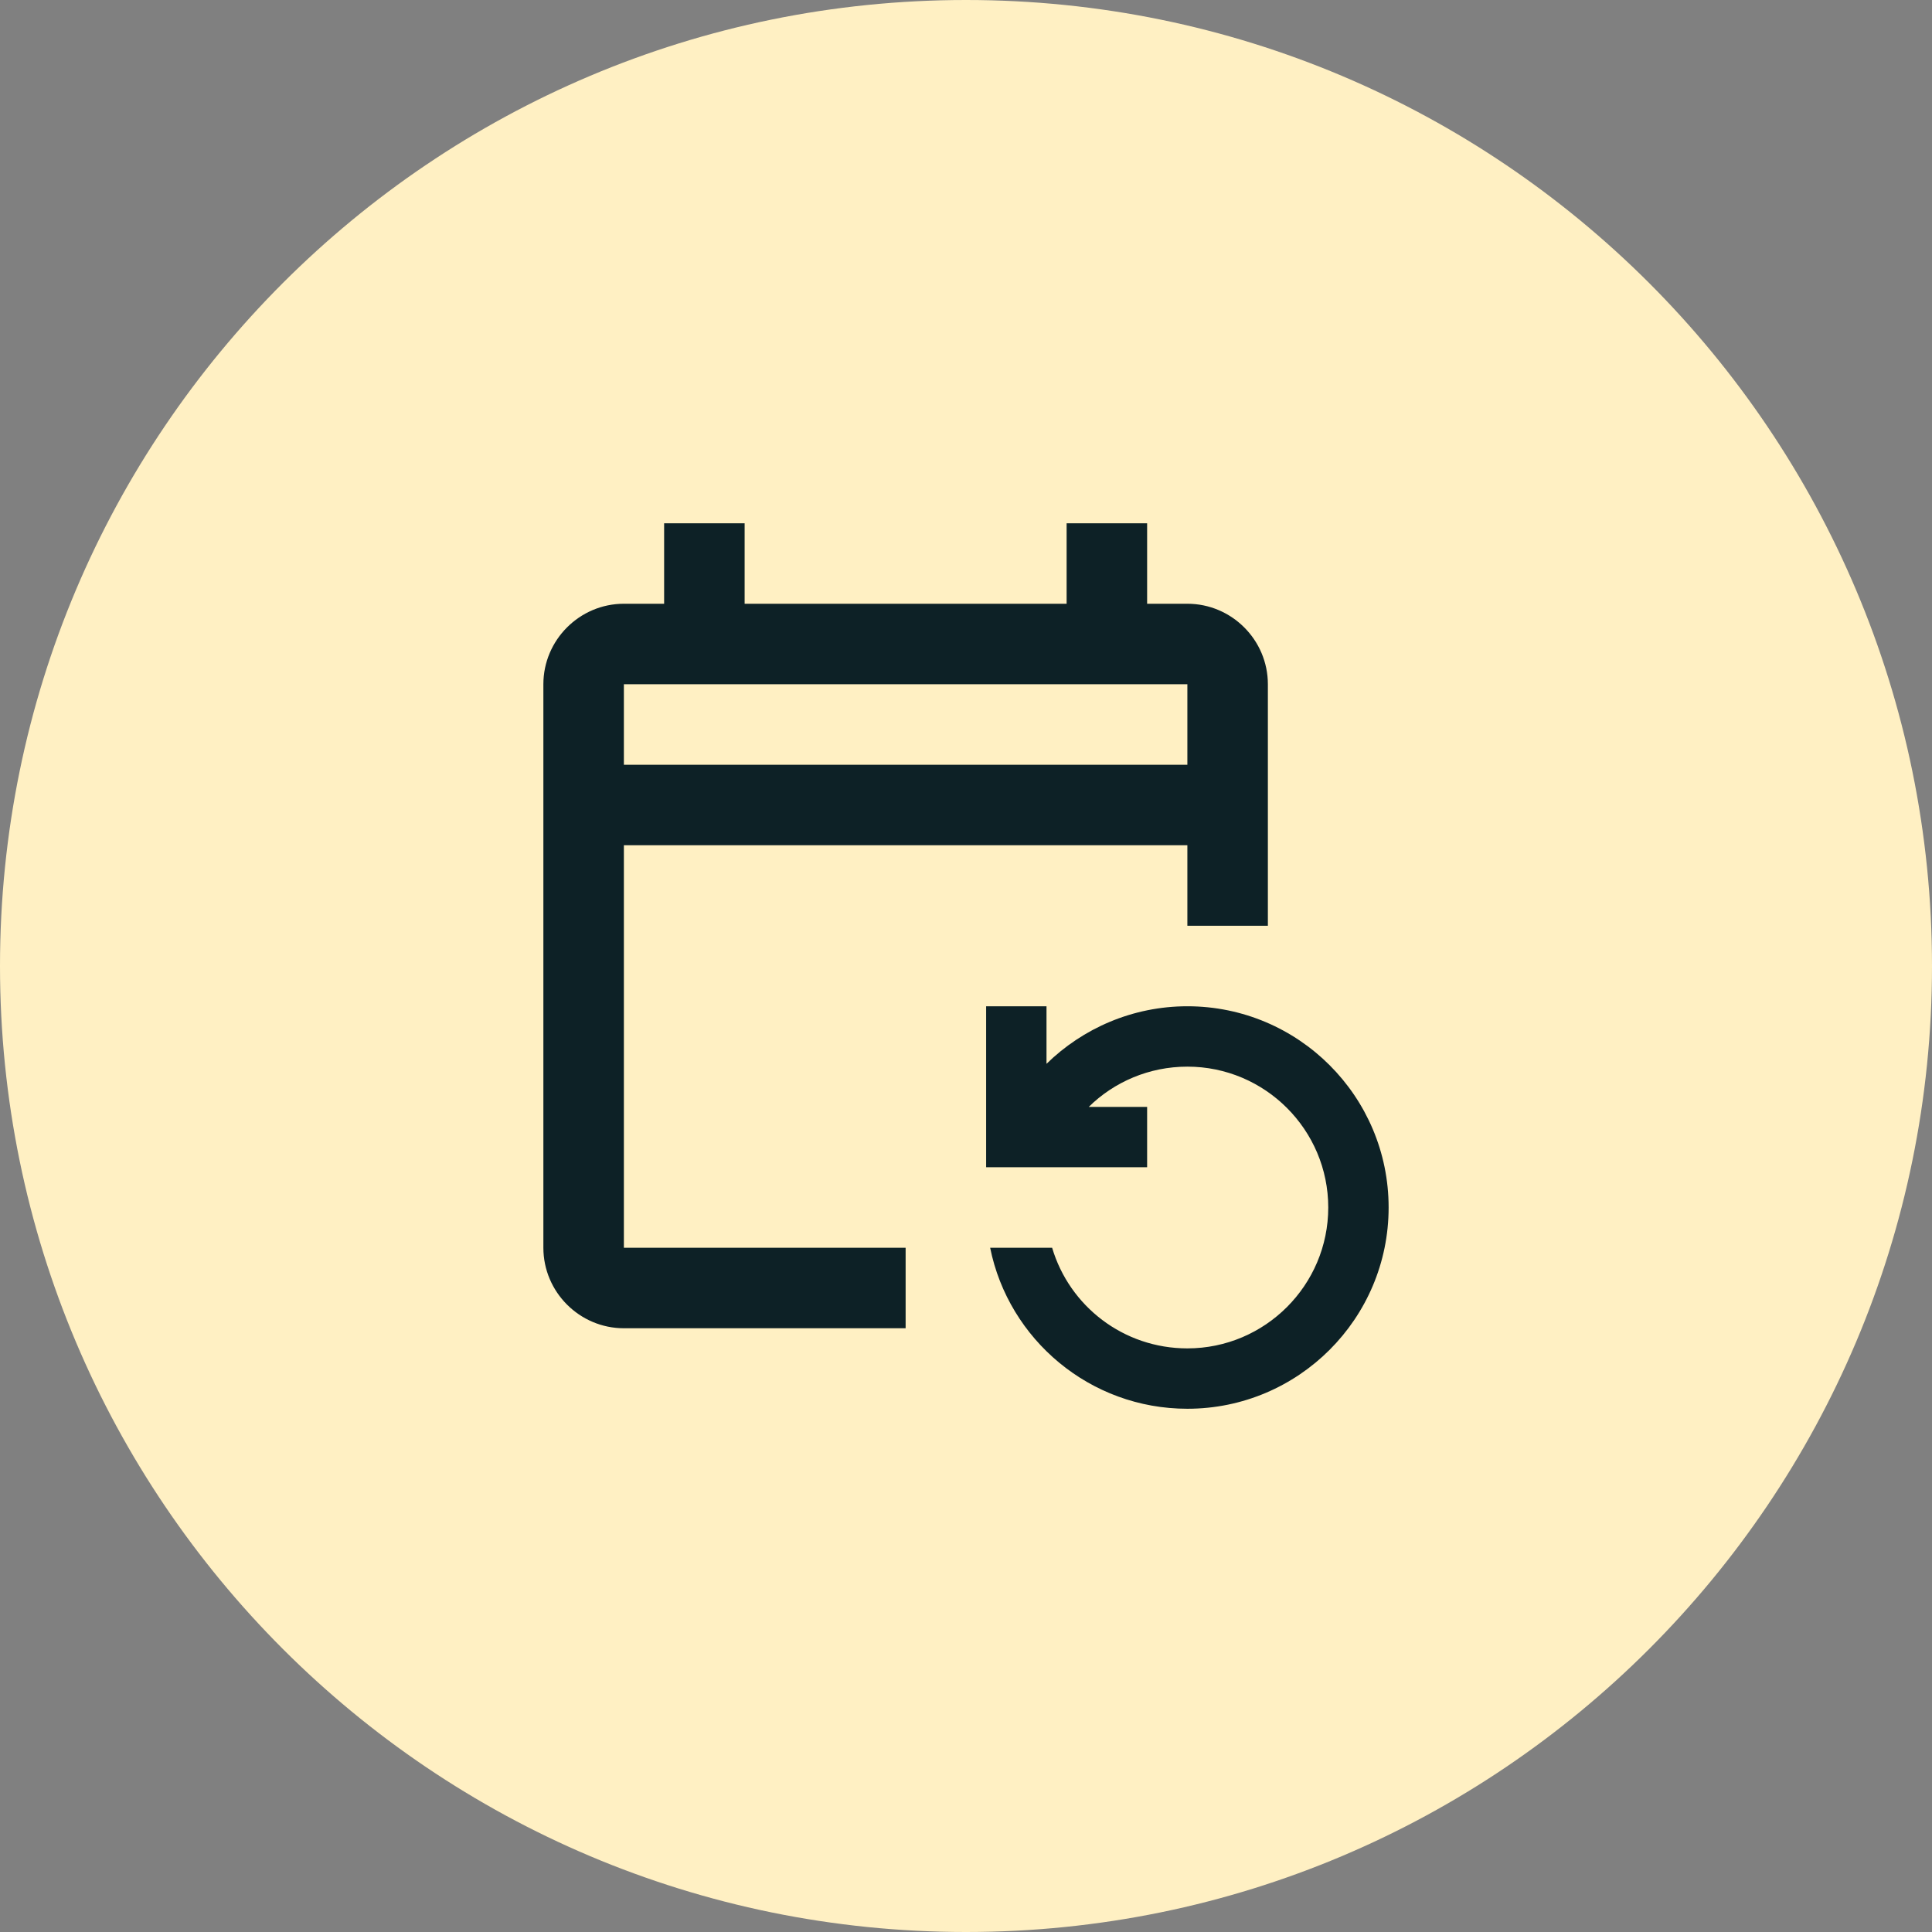 <?xml version="1.0" encoding="UTF-8"?> <svg xmlns="http://www.w3.org/2000/svg" width="100" height="100" viewBox="0 0 100 100" fill="none"><rect x="0" y="0" width="100" height="100" fill="#808080" stroke="none"/><path fill-rule="evenodd" clip-rule="evenodd" d="M50 100C77.614 100 100 77.614 100 50C100 22.386 77.614 0 50 0C22.386 0 0 22.386 0 50C0 77.614 22.386 100 50 100Z" fill="#FFF0C3"></path><path d="M65.625 47.917V35.417C65.625 33.125 63.75 31.25 61.458 31.25H59.375V27.084H55.208V31.25H38.542V27.084H34.375V31.25H32.292C30 31.25 28.125 33.125 28.125 35.417V64.584C28.125 66.875 30 68.75 32.292 68.75H46.875V64.584H32.292V43.75H61.458V47.917H65.625ZM61.458 39.584H32.292V35.417H61.458V39.584ZM54.458 64.584C55.354 67.604 58.146 69.792 61.458 69.792C65.479 69.792 68.75 66.521 68.75 62.5C68.75 58.479 65.479 55.209 61.458 55.209C59.479 55.209 57.667 56 56.354 57.292H59.375V60.417H51.042V52.084H54.167V55.063C56.042 53.229 58.625 52.084 61.458 52.084C67.208 52.084 71.875 56.75 71.875 62.5C71.875 68.25 67.208 72.917 61.458 72.917C56.417 72.917 52.208 69.334 51.25 64.584H54.458Z" fill="#0D2126"></path></svg> 
